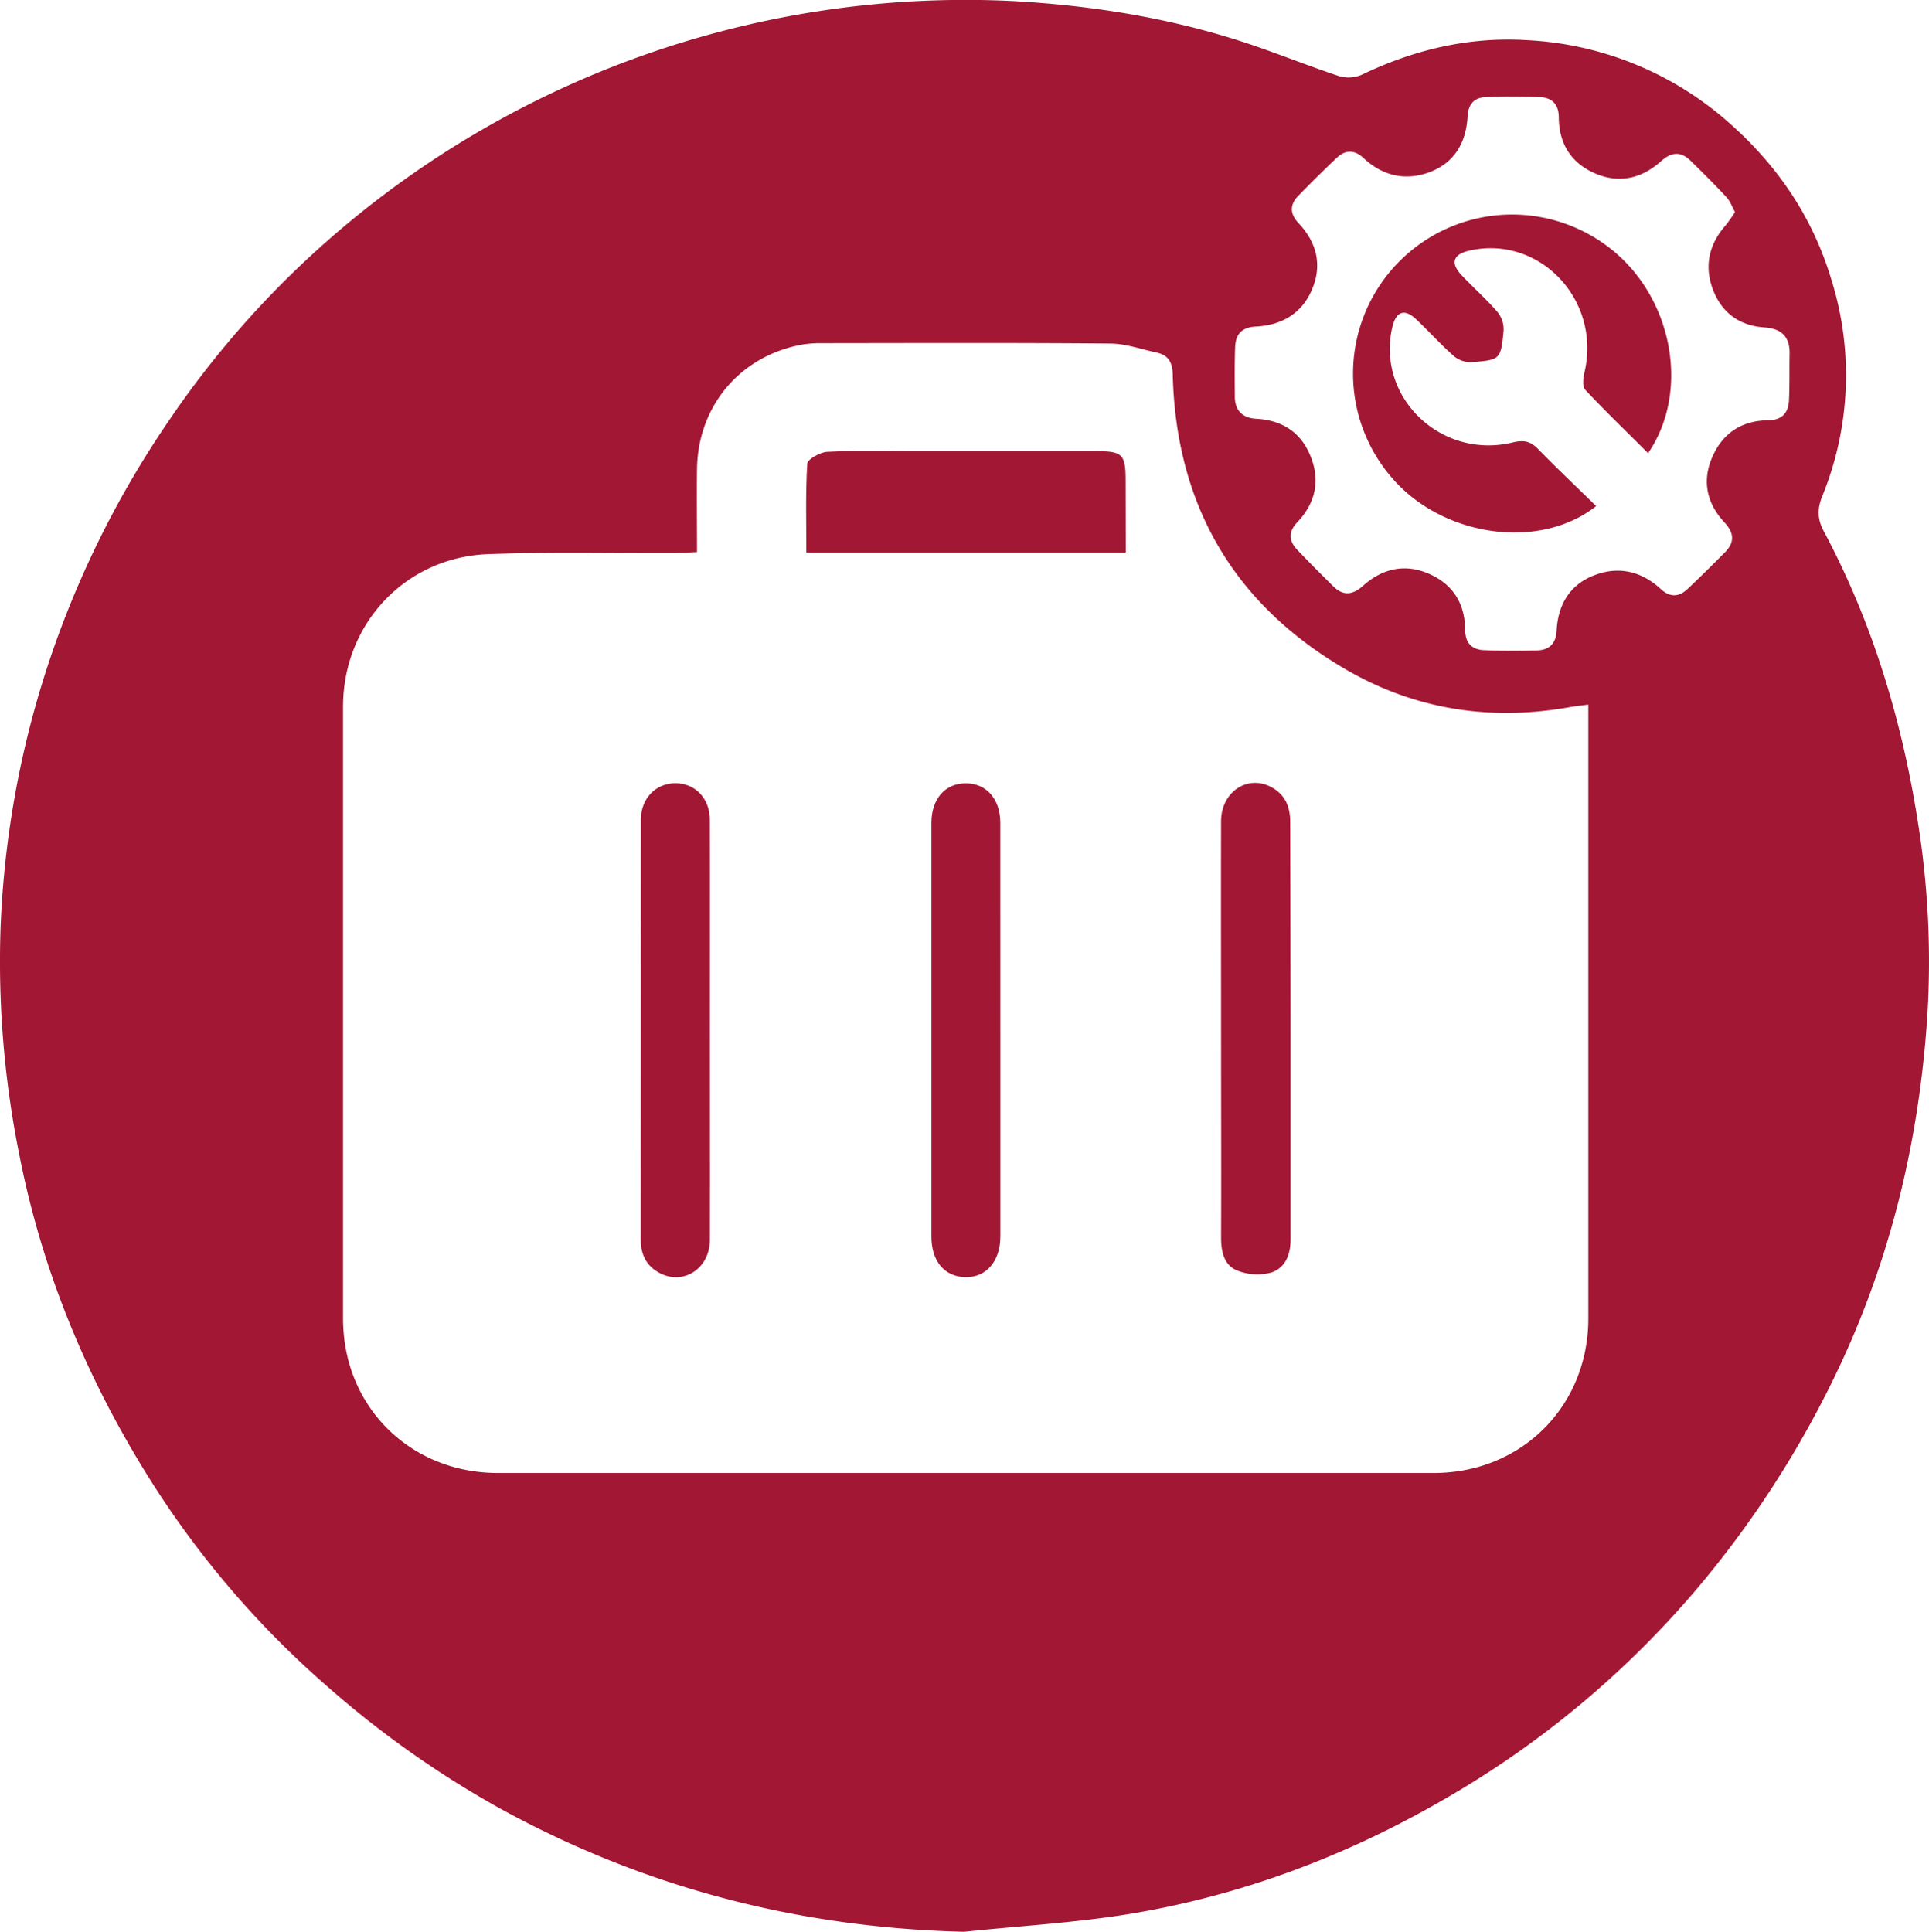 <svg xmlns="http://www.w3.org/2000/svg" id="Calque_1" data-name="Calque 1" viewBox="0 0 584.38 585.25"><title>Loan2</title><path d="M420,590.39c-50.43-1.23-97.61-13.55-141.61-37.93a299.42,299.42,0,0,1-52.24-37.24,282.77,282.77,0,0,1-56.52-68c-17.14-28.67-29.41-59.37-35.85-92.34a295.69,295.69,0,0,1-5.67-68.27,290.33,290.33,0,0,1,11.51-70.84,294.2,294.2,0,0,1,40.1-84.08,286.42,286.42,0,0,1,42.44-49.12,292.66,292.66,0,0,1,212-77.14c23.68,1.26,47.05,4.91,69.7,12.2,10,3.23,19.81,7.27,29.83,10.59a10.18,10.18,0,0,0,6.94-.5c15.84-7.6,32.45-11.5,50-10.41A99.7,99.7,0,0,1,652.5,43C666.75,55.76,677,71,682.58,89.28A97,97,0,0,1,680,155.46c-1.54,3.86-1.51,6.94.46,10.62,14.7,27.52,23.59,57,28.44,87.7a267.31,267.31,0,0,1,2.92,59.14c-2.55,39.15-11.78,76.58-29.35,111.9A306.08,306.08,0,0,1,644.09,484a289,289,0,0,1-78.82,66.36c-29.74,17.2-61.49,29.12-95.38,34.67C453.41,587.69,436.64,588.65,420,590.39Zm-80.91-418c-2.7.12-4.81.29-6.92.3-18.83.08-37.68-.39-56.49.33-25,1-43.79,21.17-43.8,46.15V404.66c0,26.54,20.28,46.72,46.91,46.73H562.27c26.6,0,46.84-20.21,46.85-46.79v-186c-2.3.32-4,.48-5.59.77-24.41,4.36-47.6.65-68.86-12-33.44-19.87-50.43-49.75-51.44-88.59-.1-3.85-1.25-6-4.82-6.81-4.67-1-9.38-2.71-14.08-2.75-29.16-.25-58.33-.14-87.49-.11a33.24,33.24,0,0,0-6.45.53c-18.43,3.62-30.95,18.58-31.28,37.44-.11,8.32,0,16.61,0,25.3Zm314.48-103c-.93-1.68-1.48-3.31-2.54-4.45-3.5-3.78-7.16-7.42-10.82-11-3-3-5.85-2.85-9.11.08-5.79,5.19-12.63,6.82-19.92,3.66s-10.93-9-11-16.94c0-3.94-2-6-5.66-6.18-5.48-.23-11-.23-16.47,0-3.48.12-5.3,2.12-5.5,5.8-.44,8-4,14.18-11.69,17C553.5,60,546.73,58.37,541,53c-2.67-2.48-5.39-2.55-8-.12-4,3.76-7.89,7.63-11.72,11.55-2.65,2.71-2.61,5.48.07,8.33,5.53,5.88,7.25,12.73,4,20.24-3.15,7.31-9.31,10.69-17,11.08-4.25.21-6.08,2.36-6.22,6.21-.18,5-.12,10-.09,15,0,4.24,2.35,6.49,6.46,6.72,8,.44,13.67,4.19,16.56,11.55s1.33,14.09-4.12,19.81c-2.73,2.87-2.57,5.62,0,8.33,3.56,3.73,7.19,7.39,10.85,11,3,3,5.86,2.79,9.11-.12,5.8-5.18,12.63-6.8,19.92-3.62s10.91,9,11,17c0,3.95,2,6,5.69,6.15,5.32.23,10.65.22,16,.08,3.65-.09,5.76-1.91,6-5.89.39-7.78,3.83-13.9,11.25-16.82s14.39-1.36,20.32,4.12c2.68,2.48,5.39,2.49,8,.07,3.88-3.64,7.65-7.4,11.4-11.17,3-3,2.87-5.89-.12-9.1-5.36-5.75-6.86-12.56-3.66-19.85s9-11,16.92-11.08c4.27-.06,6.11-2.28,6.29-6.12.22-4.65.09-9.32.18-14,.11-5.12-2.35-7.61-7.46-8-7.63-.48-13-4.35-15.71-11.35s-1.36-13.7,3.71-19.49a43,43,0,0,0,2.94-4.14Z" transform="translate(-127.95 -5.14)" style="fill:#a21734"></path><path d="M343,317.33c0,21.14.08,42.28,0,63.43,0,8.57-7.81,13.77-15,10.17-4.09-2.06-5.94-5.55-5.94-10.16q0-63.67.05-127.35c0-6.43,4.54-11,10.45-11s10.39,4.52,10.42,11C343.07,274.71,343,296,343,317.33Z" transform="translate(-127.95 -5.14)" style="fill:#a21734"></path><path d="M431,317.8v61.93c0,7.55-4.32,12.49-10.65,12.34s-10.23-4.94-10.23-12.26V254.45c0-7.27,4.17-12,10.4-12s10.46,4.73,10.47,12Q431,286.09,431,317.8Z" transform="translate(-127.95 -5.14)" style="fill:#a21734"></path><path d="M518.92,317.28v63.43c0,4.61-1.66,8.68-6,10a16.39,16.39,0,0,1-10.28-.7c-4-1.68-4.79-5.91-4.77-10.18.08-19.14,0-38.29,0-57.43,0-22.81-.06-45.61,0-68.42,0-9.11,8.33-14.43,15.61-10.15,4,2.33,5.36,6,5.34,10.54Q518.9,285.81,518.92,317.28Z" transform="translate(-127.95 -5.14)" style="fill:#a21734"></path><path d="M469,172.5H372.23c0-9.08-.27-18,.28-26.86.09-1.38,3.88-3.5,6-3.61,8.47-.43,17-.19,25.46-.19h56.42c7.57,0,8.55,1,8.56,8.71Z" transform="translate(-127.95 -5.14)" style="fill:#a21734"></path><path d="M611.49,158.46c-16.84,13.31-45.41,9.49-61-7.59a48.19,48.19,0,0,1,65.86-70c18.45,14.91,23.58,43,10.88,61.57-6.4-6.39-12.85-12.61-19-19.16-1-1-.66-3.66-.26-5.39,5.08-21.81-13.49-41.55-34.76-36.85-5.12,1.13-6,3.76-2.42,7.54s7.44,7.19,10.81,11.09a8.32,8.32,0,0,1,1.85,5.65c-.83,8.76-1,8.87-9.75,9.55a7.88,7.88,0,0,1-5.23-1.77c-4-3.52-7.56-7.51-11.44-11.17-3.6-3.4-6.16-2.5-7.29,2.36-4.91,21.2,14.79,40.18,36.5,34.89,3.44-.84,5.46-.3,7.8,2.13C599.74,147.15,605.64,152.72,611.49,158.46Z" transform="translate(-127.95 -5.14)" style="fill:#a21734"></path></svg>